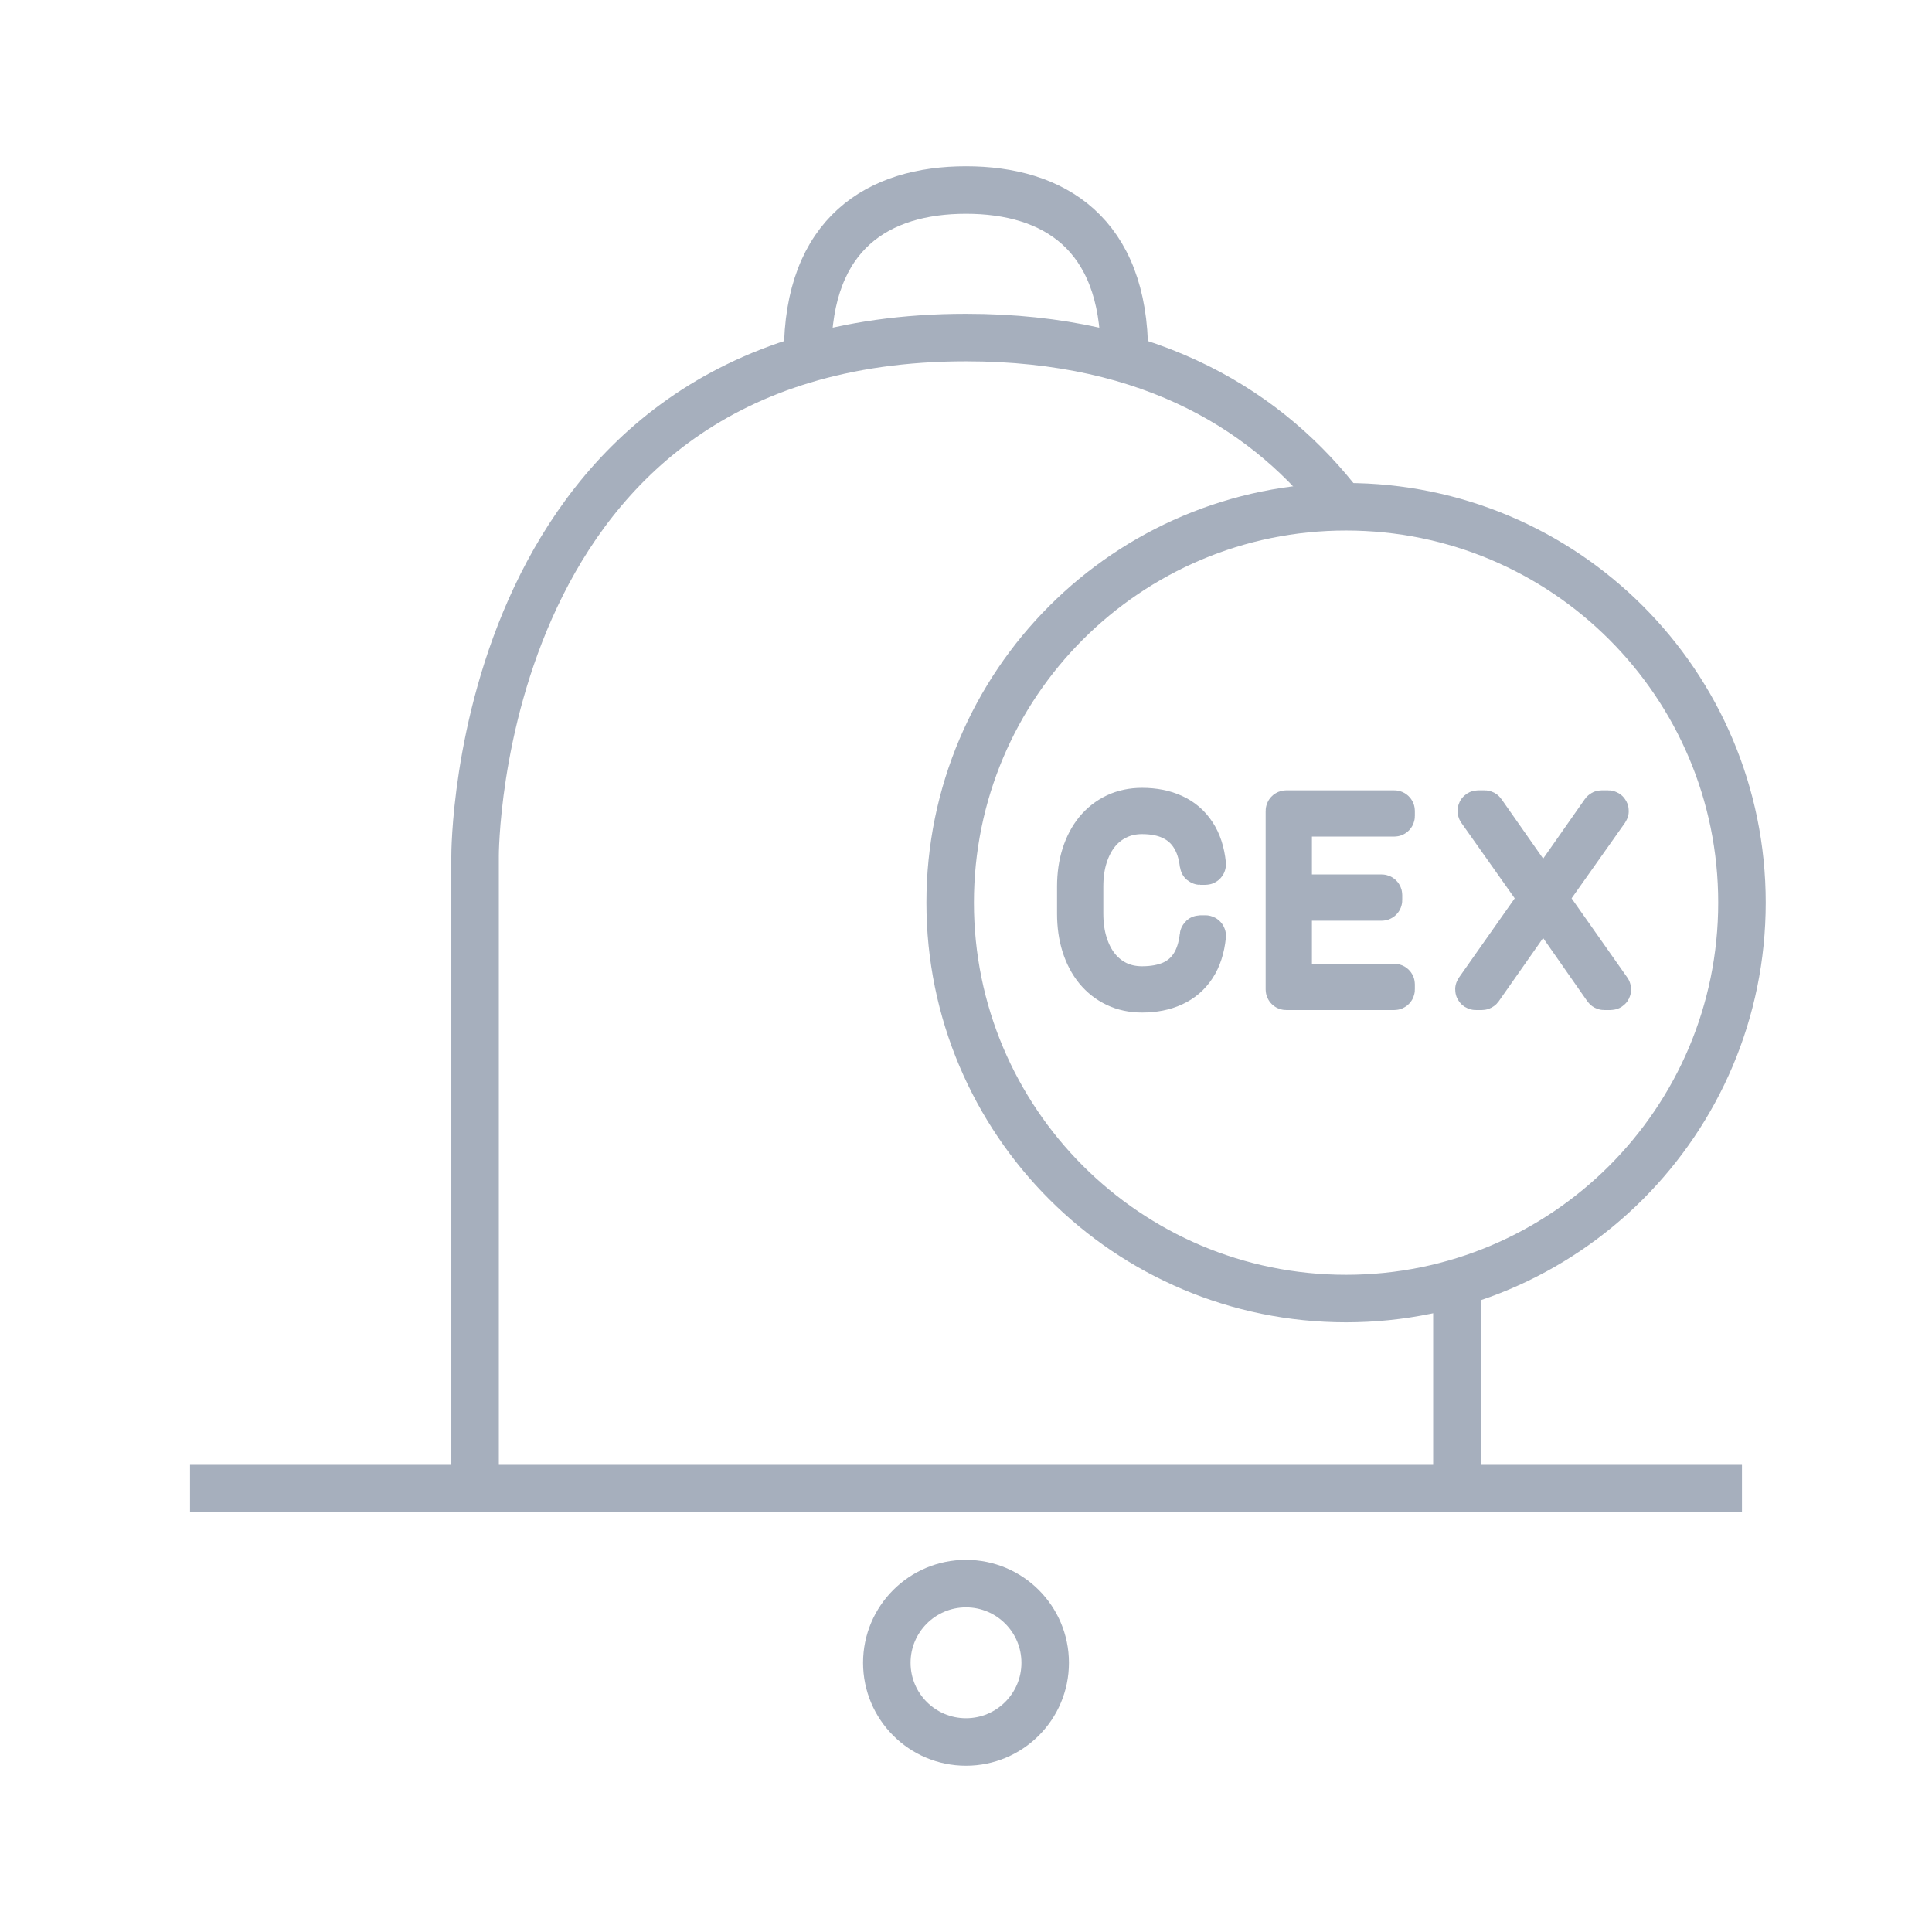 <?xml version="1.0" encoding="UTF-8"?> <svg xmlns="http://www.w3.org/2000/svg" width="122" height="122" viewBox="0 0 122 122" fill="none"> <path d="M92 93.526V81M30 93.526V54.053C30 54.053 29.892 21.316 61 21.316C72.885 21.316 80.213 26.094 84.732 32" stroke="#A6AFBD" stroke-width="3" stroke-linejoin="round"></path> <path d="M51 22.316C51 14.72 55.477 12 61 12C66.523 12 71 14.72 71 22.316" stroke="#A6AFBD" stroke-width="3" stroke-linecap="round"></path> <path d="M12 94H110" stroke="#A6AFBD" stroke-width="3"></path> <path d="M61 110C58.239 110 56 107.761 56 105V105C56 102.239 58.239 100 61 100V100C63.761 100 66 102.239 66 105V105C66 107.761 63.761 110 61 110V110Z" stroke="#A6AFBD" stroke-width="3"></path> <path d="M85 32C71.193 32 60 43.193 60 57V57C60 70.807 71.193 82 85 82V82C98.807 82 110 70.807 110 57V57C110 43.193 98.807 32 85 32V32Z" stroke="#A6AFBD" stroke-width="3"></path> <path d="M75.745 59.092C75.748 59.066 75.769 59.047 75.795 59.047H76.117C76.146 59.047 76.169 59.072 76.166 59.102C76.084 59.895 75.87 60.556 75.523 61.086C75.174 61.622 74.708 62.023 74.125 62.289C73.547 62.555 72.878 62.688 72.117 62.688C71.492 62.688 70.927 62.568 70.422 62.328C69.917 62.089 69.482 61.747 69.117 61.305C68.758 60.862 68.482 60.336 68.289 59.727C68.096 59.112 68 58.435 68 57.695V55.992C68 55.247 68.096 54.57 68.289 53.961C68.482 53.352 68.758 52.825 69.117 52.383C69.482 51.94 69.917 51.599 70.422 51.359C70.927 51.12 71.492 51 72.117 51C72.878 51 73.547 51.133 74.125 51.398C74.708 51.664 75.174 52.065 75.523 52.602C75.87 53.126 76.084 53.782 76.166 54.57C76.169 54.599 76.146 54.625 76.117 54.625H75.795C75.769 54.625 75.748 54.606 75.745 54.581C75.664 53.902 75.475 53.331 75.18 52.867C74.883 52.393 74.477 52.034 73.961 51.789C73.451 51.544 72.836 51.422 72.117 51.422C71.565 51.422 71.062 51.531 70.609 51.75C70.156 51.964 69.766 52.271 69.438 52.672C69.115 53.073 68.865 53.552 68.688 54.109C68.51 54.667 68.422 55.289 68.422 55.977V57.695C68.422 58.383 68.51 59.008 68.688 59.57C68.865 60.133 69.115 60.615 69.438 61.016C69.766 61.417 70.156 61.727 70.609 61.945C71.062 62.159 71.565 62.266 72.117 62.266C72.82 62.266 73.43 62.154 73.945 61.93C74.461 61.7 74.87 61.349 75.172 60.875C75.473 60.406 75.664 59.811 75.745 59.092Z" fill="#A6AFBD" stroke="#A6AFBD" stroke-width="2.5"></path> <path d="M93.747 51.156C93.764 51.156 93.779 51.164 93.788 51.178L97.404 56.34C97.424 56.368 97.466 56.368 97.486 56.34L101.102 51.178C101.112 51.164 101.127 51.156 101.143 51.156H101.552C101.592 51.156 101.616 51.202 101.593 51.235L97.731 56.698C97.719 56.715 97.719 56.738 97.731 56.755L101.741 62.453C101.765 62.486 101.741 62.531 101.701 62.531H101.299C101.283 62.531 101.268 62.523 101.259 62.51L97.486 57.113C97.466 57.085 97.424 57.085 97.404 57.113L93.617 62.51C93.607 62.523 93.592 62.531 93.576 62.531H93.19C93.15 62.531 93.126 62.486 93.149 62.453L97.159 56.755C97.172 56.738 97.171 56.715 97.159 56.698L93.298 51.235C93.275 51.202 93.298 51.156 93.339 51.156H93.747Z" fill="#A6AFBD" stroke="#A6AFBD" stroke-width="2.5"></path> <path d="M88.044 62.109C88.071 62.109 88.094 62.132 88.094 62.159V62.481C88.094 62.509 88.071 62.531 88.044 62.531H81.37C81.343 62.531 81.32 62.509 81.32 62.481V62.159C81.32 62.132 81.343 62.109 81.37 62.109H88.044ZM81.544 51.156C81.571 51.156 81.594 51.179 81.594 51.206V62.481C81.594 62.509 81.571 62.531 81.544 62.531H81.222C81.194 62.531 81.172 62.509 81.172 62.481V51.206C81.172 51.179 81.194 51.156 81.222 51.156H81.544ZM87.247 56.469C87.275 56.469 87.297 56.491 87.297 56.519V56.841C87.297 56.868 87.275 56.891 87.247 56.891H81.37C81.343 56.891 81.32 56.868 81.32 56.841V56.519C81.32 56.491 81.343 56.469 81.37 56.469H87.247ZM88.044 51.156C88.071 51.156 88.094 51.179 88.094 51.206V51.528C88.094 51.556 88.071 51.578 88.044 51.578H81.37C81.343 51.578 81.32 51.556 81.32 51.528V51.206C81.32 51.179 81.343 51.156 81.37 51.156H88.044Z" fill="#A6AFBD" stroke="#A6AFBD" stroke-width="2.5"></path> </svg> 